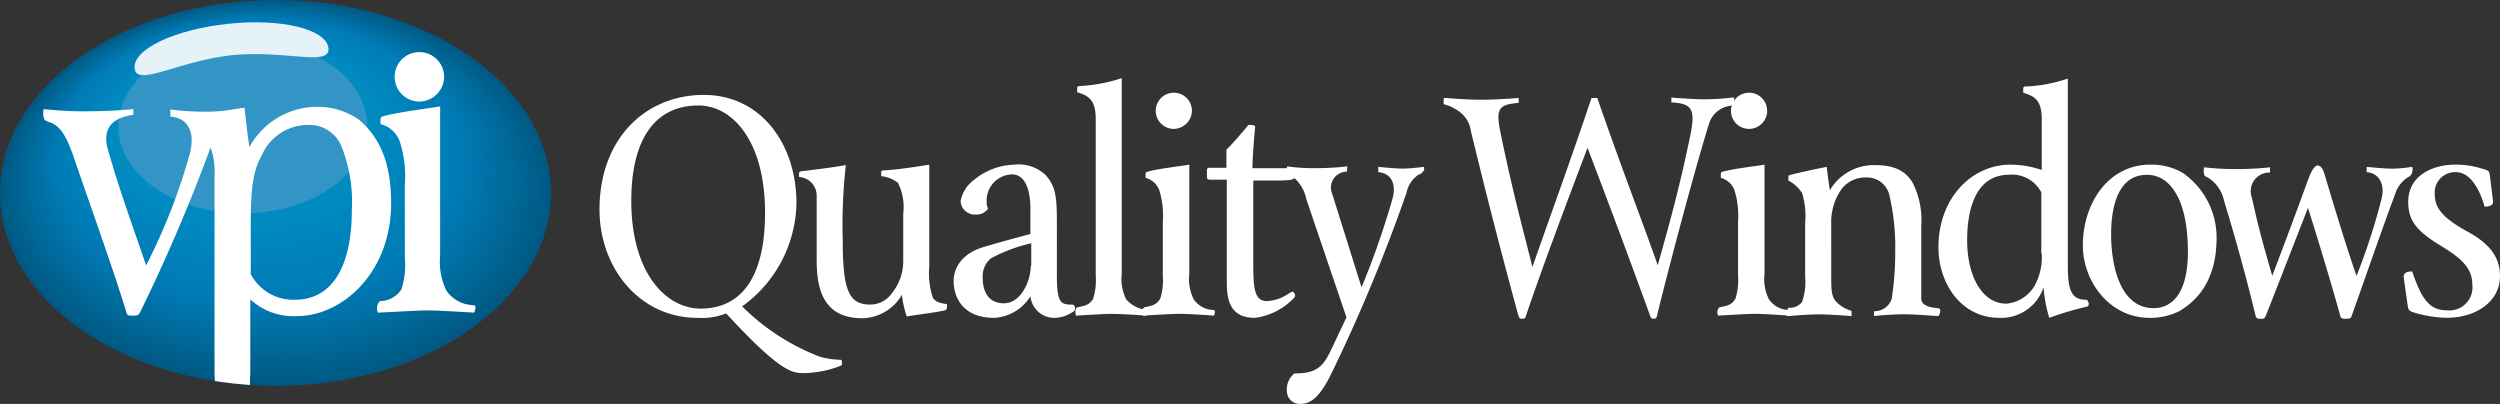 <svg xmlns="http://www.w3.org/2000/svg" xmlns:xlink="http://www.w3.org/1999/xlink" width="226.887" height="36.659" viewBox="0 0 226.887 36.659">
  <rect x="0" y="0" width="226.887" height="36.659" fill="#333333" stroke="none"/>
  <defs>
    <linearGradient id="linear-gradient" x1="145.847" y1="-44.964" x2="146.824" y2="-45.727" gradientUnits="objectBoundingBox">
      <stop offset="0" stop-color="#e5f2f8"/>
      <stop offset="0.297" stop-color="#e5f2f8"/>
      <stop offset="1" stop-color="#3395c5"/>
    </linearGradient>
    <clipPath id="clip-path">
      <path id="Path_26" data-name="Path 26" d="M25.6,28.108c0-9.656,11.218-17.508,25-17.508,13.822,0,25,7.853,25,17.508s-11.218,17.508-25,17.508C36.778,45.577,25.6,37.764,25.6,28.108Z" transform="translate(-25.6 -10.6)"/>
    </clipPath>
  </defs>
  <g id="Foreground" transform="translate(-25.6 -10.6)">
    <g id="Group_12" data-name="Group 12" transform="translate(25.6 10.6)">
      <g id="Group_10" data-name="Group 10">
        <g id="Group_7" data-name="Group 7">
          <g id="Group_5" data-name="Group 5">
            <path id="Path_3" data-name="Path 3" d="M25.6,28.108c0-9.656,11.218-17.508,25-17.508,13.822,0,25,7.853,25,17.508s-11.218,17.508-25,17.508C36.778,45.577,25.6,37.764,25.6,28.108Z" transform="translate(-25.6 -10.6)" fill="#005984" fill-rule="evenodd"/>
            <ellipse id="Ellipse_1" data-name="Ellipse 1" cx="24.6" cy="17.228" rx="24.6" ry="17.228" transform="translate(0.321 0.08)" fill="#005c87"/>
            <path id="Path_4" data-name="Path 4" d="M27.1,28.107C27.1,18.772,37.917,11.2,51.3,11.2s24.2,7.572,24.2,16.907S64.681,45.015,51.3,45.015C37.958,45.015,27.1,37.442,27.1,28.107Z" transform="translate(-26.499 -10.96)" fill="#005e8a" fill-rule="evenodd"/>
            <path id="Path_5" data-name="Path 5" d="M27.9,28.027C27.9,18.852,38.557,11.4,51.7,11.4s23.8,7.452,23.8,16.627S64.84,44.654,51.7,44.654,27.9,37.242,27.9,28.027Z" transform="translate(-26.979 -11.079)" fill="#00608d" fill-rule="evenodd"/>
            <ellipse id="Ellipse_2" data-name="Ellipse 2" cx="23.398" cy="16.346" rx="23.398" ry="16.346" transform="translate(1.242 0.441)" fill="#006291"/>
            <ellipse id="Ellipse_3" data-name="Ellipse 3" cx="22.957" cy="16.066" rx="22.957" ry="16.066" transform="translate(1.603 0.521)" fill="#006494"/>
            <path id="Path_6" data-name="Path 6" d="M30.3,27.986C30.3,19.251,40.4,12.2,52.856,12.2s22.556,7.051,22.556,15.786c.04,8.694-10.056,15.786-22.516,15.786S30.3,36.68,30.3,27.986Z" transform="translate(-28.417 -11.559)" fill="#006797" fill-rule="evenodd"/>
            <path id="Path_7" data-name="Path 7" d="M31.1,27.905c0-8.574,9.936-15.505,22.156-15.505s22.156,6.931,22.156,15.505S65.516,43.41,53.256,43.41C41.036,43.41,31.1,36.479,31.1,27.905Z" transform="translate(-28.896 -11.679)" fill="#00699a" fill-rule="evenodd"/>
            <path id="Path_8" data-name="Path 8" d="M31.9,27.925c0-8.414,9.736-15.225,21.755-15.225S75.41,19.511,75.41,27.925,65.675,43.149,53.655,43.149,31.9,36.338,31.9,27.925Z" transform="translate(-29.376 -11.859)" fill="#006b9d" fill-rule="evenodd"/>
            <path id="Path_9" data-name="Path 9" d="M32.7,27.9c0-8.213,9.575-14.9,21.355-14.9s21.355,6.691,21.355,14.9c0,8.253-9.535,14.9-21.355,14.9S32.7,36.157,32.7,27.9Z" transform="translate(-29.855 -12.038)" fill="#006da0" fill-rule="evenodd"/>
            <path id="Path_10" data-name="Path 10" d="M33.5,27.924c0-8.093,9.375-14.624,20.914-14.624,11.579,0,20.914,6.571,20.914,14.624,0,8.093-9.375,14.624-20.914,14.624S33.5,36.017,33.5,27.924Z" transform="translate(-30.335 -12.218)" fill="#006fa4" fill-rule="evenodd"/>
            <ellipse id="Ellipse_4" data-name="Ellipse 4" cx="20.513" cy="14.343" rx="20.513" ry="14.343" transform="translate(3.526 1.202)" fill="#0071a7"/>
            <ellipse id="Ellipse_5" data-name="Ellipse 5" cx="20.113" cy="14.063" rx="20.113" ry="14.063" transform="translate(3.806 1.282)" fill="#0073aa"/>
            <path id="Path_11" data-name="Path 11" d="M35.9,27.882C35.9,20.27,44.714,14.1,55.612,14.1s19.712,6.17,19.712,13.782S66.509,41.665,55.612,41.665,35.9,35.495,35.9,27.882Z" transform="translate(-31.773 -12.698)" fill="#0075ad" fill-rule="evenodd"/>
            <path id="Path_12" data-name="Path 12" d="M36.7,27.8c0-7.452,8.654-13.5,19.311-13.5s19.311,6.05,19.311,13.5S66.668,41.3,56.011,41.3,36.7,35.254,36.7,27.8Z" transform="translate(-32.253 -12.818)" fill="#0077b0" fill-rule="evenodd"/>
            <ellipse id="Ellipse_6" data-name="Ellipse 6" cx="18.871" cy="13.221" rx="18.871" ry="13.221" transform="translate(4.808 1.603)" fill="#0079b3"/>
            <path id="Path_13" data-name="Path 13" d="M38.3,27.741c0-7.132,8.253-12.941,18.47-12.941s18.47,5.769,18.47,12.941c0,7.132-8.253,12.941-18.47,12.941C46.593,40.682,38.3,34.872,38.3,27.741Z" transform="translate(-33.212 -13.117)" fill="#007bb6" fill-rule="evenodd"/>
          </g>
          <g id="Group_6" data-name="Group 6" transform="translate(5.088 1.683)">
            <path id="Path_14" data-name="Path 14" d="M38.3,27.741c0-7.132,8.253-12.941,18.47-12.941s18.47,5.769,18.47,12.941c0,7.132-8.253,12.941-18.47,12.941C46.593,40.682,38.3,34.872,38.3,27.741Z" transform="translate(-38.3 -14.8)" fill="#007bb6" fill-rule="evenodd"/>
            <ellipse id="Ellipse_7" data-name="Ellipse 7" cx="18.029" cy="12.62" rx="18.029" ry="12.62" transform="translate(0.361 0.12)" fill="#007cb7"/>
            <path id="Path_15" data-name="Path 15" d="M40.1,27.7c0-6.771,7.853-12.3,17.588-12.3s17.588,5.489,17.588,12.3S67.384,40,57.688,40,40.1,34.511,40.1,27.7Z" transform="translate(-39.379 -15.16)" fill="#007db7" fill-rule="evenodd"/>
            <path id="Path_16" data-name="Path 16" d="M41,27.679C41,21.069,48.652,15.7,58.148,15.7S75.3,21.069,75.3,27.679,67.643,39.659,58.148,39.659,41,34.33,41,27.679Z" transform="translate(-39.918 -15.339)" fill="#007eb8" fill-rule="evenodd"/>
            <ellipse id="Ellipse_8" data-name="Ellipse 8" cx="16.667" cy="11.659" rx="16.667" ry="11.659" transform="translate(1.442 0.481)" fill="#007fb9"/>
            <ellipse id="Ellipse_9" data-name="Ellipse 9" cx="16.226" cy="11.338" rx="16.226" ry="11.338" transform="translate(1.763 0.641)" fill="#0080ba"/>
            <ellipse id="Ellipse_10" data-name="Ellipse 10" cx="15.786" cy="11.018" rx="15.786" ry="11.018" transform="translate(2.123 0.761)" fill="#0081ba"/>
            <path id="Path_17" data-name="Path 17" d="M44.5,27.637c0-5.93,6.851-10.737,15.345-10.737,8.454,0,15.345,4.808,15.345,10.737S68.339,38.375,59.845,38.375C51.351,38.335,44.5,33.567,44.5,27.637Z" transform="translate(-42.016 -16.059)" fill="#0082bb" fill-rule="evenodd"/>
            <ellipse id="Ellipse_11" data-name="Ellipse 11" cx="14.864" cy="10.417" rx="14.864" ry="10.417" transform="translate(2.845 0.962)" fill="#0083bc"/>
            <path id="Path_18" data-name="Path 18" d="M46.3,27.6c0-5.569,6.45-10.1,14.423-10.1s14.423,4.527,14.423,10.1-6.45,10.1-14.423,10.1S46.3,33.165,46.3,27.6Z" transform="translate(-43.095 -16.418)" fill="#0084bc" fill-rule="evenodd"/>
            <path id="Path_19" data-name="Path 19" d="M47.1,27.576c0-5.409,6.25-9.776,13.983-9.776s13.983,4.367,13.983,9.776-6.25,9.776-13.983,9.776C53.39,37.352,47.1,32.985,47.1,27.576Z" transform="translate(-43.574 -16.598)" fill="#0085bd" fill-rule="evenodd"/>
            <path id="Path_20" data-name="Path 20" d="M48,27.555c0-5.208,6.05-9.455,13.542-9.455s13.542,4.247,13.542,9.455-6.05,9.455-13.542,9.455S48,32.8,48,27.555Z" transform="translate(-44.114 -16.778)" fill="#0086be" fill-rule="evenodd"/>
            <ellipse id="Ellipse_12" data-name="Ellipse 12" cx="13.101" cy="9.135" rx="13.101" ry="9.135" transform="translate(4.207 1.442)" fill="#0088bf"/>
            <path id="Path_21" data-name="Path 21" d="M49.8,27.454c0-4.888,5.649-8.854,12.62-8.854s12.62,3.966,12.62,8.854-5.649,8.814-12.62,8.814C55.449,36.309,49.8,32.342,49.8,27.454Z" transform="translate(-45.193 -17.078)" fill="#0089bf" fill-rule="evenodd"/>
            <path id="Path_22" data-name="Path 22" d="M50.6,27.494C50.6,22.806,56.089,19,62.82,19S75,22.806,75,27.534c0,4.688-5.449,8.534-12.18,8.534C56.089,36.028,50.6,32.221,50.6,27.494Z" transform="translate(-45.672 -17.317)" fill="#008ac0" fill-rule="evenodd"/>
            <ellipse id="Ellipse_13" data-name="Ellipse 13" cx="11.739" cy="8.213" rx="11.739" ry="8.213" transform="translate(5.289 1.763)" fill="#008bc1"/>
            <path id="Path_23" data-name="Path 23" d="M52.4,27.393c0-4.367,5.048-7.893,11.3-7.893S75,23.026,75,27.393s-5.048,7.893-11.3,7.893S52.4,31.76,52.4,27.393Z" transform="translate(-46.751 -17.617)" fill="#3395c5" fill-rule="evenodd"/>
          </g>
        </g>
        <path id="Path_24" data-name="Path 24" d="M56.089,19.84c-.2-1.723,3.606-3.526,8.454-4.047s8.934.481,9.135,2.2-3.886.16-8.734.641C60.055,19.159,56.249,21.563,56.089,19.84Z" transform="translate(-43.869 -13.63)" fill-rule="evenodd" fill="url(#linear-gradient)"/>
        <g id="Group_9" data-name="Group 9">
          <g id="Group_8" data-name="Group 8" clip-path="url(#clip-path)">
            <path id="Path_25" data-name="Path 25" d="M71.779,24.644a2.244,2.244,0,1,0-2.244,2.244A2.266,2.266,0,0,0,71.779,24.644Zm2.845,20.874c0-.08,0-.12-.28-.16a3.027,3.027,0,0,1-2.364-1.322,6.059,6.059,0,0,1-.561-3.205v-13.5c-1.162.2-3.846.521-5.128.881-.2.04-.28.12-.28.321v.4a2.524,2.524,0,0,1,1.723,1.522,10.192,10.192,0,0,1,.481,4.006V41.11a6.966,6.966,0,0,1-.321,2.845A2.4,2.4,0,0,1,66.009,45c-.2.04-.321.4-.321.681a.8.8,0,0,0,.08.361c1.082-.04,3.646-.2,4.487-.2.881,0,2.8.12,4.207.2C74.463,46.078,74.623,45.918,74.623,45.517ZM63.405,36.7c0,5.849-2.244,8.173-5.128,8.173a4.356,4.356,0,0,1-4.047-2.324V38.186c0-3.245.16-4.928,1-6.41a4.569,4.569,0,0,1,4.127-2.764,3.155,3.155,0,0,1,3.085,1.883A13.653,13.653,0,0,1,63.405,36.7ZM50.585,31.054a157.121,157.121,0,0,1-6.37,14.9c-.16.361-.28.361-.721.361s-.481,0-.6-.481C41.37,40.99,39.767,36.623,38.084,31.7c-.561-1.563-1.042-2.364-1.723-2.764-.2-.12-.761-.28-.841-.4a1.152,1.152,0,0,1-.12-.6,1.236,1.236,0,0,1,.04-.361c1.2.12,2.4.2,3.486.2,1.362,0,3-.04,4.648-.2v.521c-1.6.2-2.885,1-2.324,3.085,1.082,3.806,2.2,6.811,3.486,10.577A53.509,53.509,0,0,0,48.7,31.615c.521-2-.2-3.245-1.763-3.365v-.641a23.354,23.354,0,0,0,3.165.2,13.3,13.3,0,0,0,2.444-.2h0c.361-.04.721-.12,1.122-.16.12,1.162.321,2.845.441,3.566a7.059,7.059,0,0,1,5.849-3.646,6.619,6.619,0,0,1,4.087,1.162c1.843,1.563,2.925,3.846,2.925,7.572,0,6.41-4.527,10.257-8.534,10.257a5.765,5.765,0,0,1-4.247-1.522v6.771a5.617,5.617,0,0,0,.6,3.205,4.779,4.779,0,0,0,2.965,1.322c.12,0,.12.08.12.12,0,.12-.04.24-.04.321-.04.16-.12.28-.16.28-1.4-.08-3.726-.2-4.648-.2-1.162,0-3.406.16-4.567.2a1,1,0,0,1-.08-.4c0-.24.12-.641.321-.681a2.345,2.345,0,0,0,1.883-1.042,7.279,7.279,0,0,0,.361-3V33.658A6.511,6.511,0,0,0,50.585,31.054Z" transform="translate(-31.474 -17.672)" fill="#fff" fill-rule="evenodd"/>
          </g>
        </g>
      </g>
      <g id="Group_11" data-name="Group 11" transform="translate(54.408 7.091)">
        <path id="Path_27" data-name="Path 27" d="M183.4,56.419c0-.24-.04-.28-.12-.28a7.473,7.473,0,0,1-1.883-.28,20.18,20.18,0,0,1-7.051-4.567,11.769,11.769,0,0,0,4.928-9.375c0-5.289-3.165-9.816-8.414-9.816S161.4,36.026,161.4,42.517c0,5.248,3.606,9.816,8.894,9.816a6.046,6.046,0,0,0,2.6-.4c5.248,5.689,6.13,5.409,7.252,5.409a9.5,9.5,0,0,0,3.085-.641C183.355,56.66,183.4,56.66,183.4,56.419ZM176.424,42.8c0,6.09-2.324,8.694-5.849,8.694-3.125,0-6.29-3.205-6.29-9.776,0-6.09,2.524-8.654,6.05-8.654C173.419,33.021,176.424,36.227,176.424,42.8Z" transform="translate(-161.4 -30.578)" fill="#fff" fill-rule="evenodd"/>
        <path id="Path_28" data-name="Path 28" d="M220.022,60.881V60.56c-.441-.08-1-.12-1.282-.6a7.056,7.056,0,0,1-.32-2.845V47.9c-1.242.2-3.085.481-4.167.521-.2,0-.2.12-.2.2v.321a3.043,3.043,0,0,1,1.522.6,4.948,4.948,0,0,1,.481,2.8v4.367a4.649,4.649,0,0,1-1.082,2.925,2.371,2.371,0,0,1-1.923.962c-1.923,0-2.484-1.282-2.484-5.769a48.52,48.52,0,0,1,.28-6.891c-1.042.2-3,.441-4.047.561-.16.04-.2.12-.2.2v.321a1.7,1.7,0,0,1,1.6,1.643v5.93c0,3.045.881,5.248,4.167,5.248a4.264,4.264,0,0,0,3.566-2.123,9.605,9.605,0,0,0,.441,1.963c1.122-.2,2.4-.321,3.486-.561A.271.271,0,0,0,220.022,60.881Z" transform="translate(-188.491 -40.047)" fill="#fff" fill-rule="evenodd"/>
        <path id="Path_29" data-name="Path 29" d="M252.618,60.921c0-.2-.08-.321-.28-.321-1,0-1.362-.16-1.362-2.6V52.948c0-2.4-.2-3.125-1-4.087a3.547,3.547,0,0,0-2.845-.962,5.98,5.98,0,0,0-3.646,1.362,3.132,3.132,0,0,0-1.242,1.923,1.272,1.272,0,0,0,1.362,1.242,1.285,1.285,0,0,0,1.122-.521c0-.12-.12-.2-.12-.561a2.379,2.379,0,0,1,2.284-2.564c1.242,0,1.683,1.482,1.683,3.125V54.19c-1.963.521-3.646,1-4.167,1.162-2.123.6-2.8,2-2.8,3.085,0,1.522.841,3.365,3.686,3.365a4.124,4.124,0,0,0,3.285-1.963,2.166,2.166,0,0,0,2.163,1.963,2.922,2.922,0,0,0,1.643-.521A.312.312,0,0,0,252.618,60.921Zm-4.006-3.846c0,1.282-.841,3.406-2.444,3.406-1.362,0-1.923-1-1.923-2.324a2.091,2.091,0,0,1,.761-1.763,14.619,14.619,0,0,1,3.646-1.362v2.043Z" transform="translate(-209.468 -40.047)" fill="#fff" fill-rule="evenodd"/>
        <path id="Path_30" data-name="Path 30" d="M275.731,49.454c0-.08-.04-.12-.08-.12a2.831,2.831,0,0,1-1.843-.962,4.133,4.133,0,0,1-.4-2.324V28.3a14.439,14.439,0,0,1-3.846.721c-.2,0-.2.12-.2.24v.321c.881.28,1.683.561,1.683,2.4V46.249a5.442,5.442,0,0,1-.24,2.083c-.361.6-.841.641-1.4.761-.16.04-.2.2-.2.361a1.236,1.236,0,0,0,.04.4c.721-.04,2.6-.16,3.205-.16.641,0,2.163.08,3.165.16C275.65,49.895,275.69,49.855,275.731,49.454Z" transform="translate(-226.01 -28.3)" fill="#fff" fill-rule="evenodd"/>
        <path id="Path_31" data-name="Path 31" d="M288.827,33.243a1.643,1.643,0,1,0-1.643,1.643A1.677,1.677,0,0,0,288.827,33.243Zm2.083,18.189c0-.08,0-.08-.2-.12a2.2,2.2,0,0,1-1.723-.962,4.133,4.133,0,0,1-.4-2.324v-9.9c-.881.16-2.8.361-3.766.641-.16.04-.2.08-.2.24v.321a1.833,1.833,0,0,1,1.242,1.122,8.076,8.076,0,0,1,.32,2.925v4.848a5.443,5.443,0,0,1-.24,2.083c-.361.6-.841.641-1.4.761-.16.04-.24.321-.24.481a.467.467,0,0,0,.08.28c.8-.04,2.684-.16,3.285-.16.641,0,2.043.08,3.085.16C290.79,51.873,290.911,51.753,290.911,51.432Z" transform="translate(-235.06 -30.278)" fill="#fff" fill-rule="evenodd"/>
        <path id="Path_32" data-name="Path 32" d="M306.973,43.027a.215.215,0,0,0-.2-.2h-3.646c.04-1.522.16-2.845.24-3.646.04-.24-.08-.28-.6-.28-.6.721-1.522,1.8-2,2.244v1.643H299.2a.189.189,0,0,0-.2.2v.681c0,.12.12.2.28.2H300.8v9.215c0,1.563.2,3.325,2.564,3.325a5.956,5.956,0,0,0,3.526-1.8.327.327,0,0,0,0-.481c-.12-.16-.2-.08-.481.08a3.793,3.793,0,0,1-1.963.681c-1.122,0-1.242-1.122-1.242-3.365V43.948h1.8c1.362,0,1.723-.04,1.923-.2C306.933,43.628,306.973,43.427,306.973,43.027Z" transform="translate(-243.871 -34.653)" fill="#fff" fill-rule="evenodd"/>
        <path id="Path_33" data-name="Path 33" d="M329.56,48.54c0-.12-.04-.2-.08-.2a16.575,16.575,0,0,1-1.8.16c-.521,0-1.482-.08-2.284-.16v.481c1.122.08,1.683,1,1.282,2.444a75.933,75.933,0,0,1-2.8,8.013L321.187,50.7a1.434,1.434,0,0,1,1.362-1.923l.04-.481a25.5,25.5,0,0,1-2.885.16,16.35,16.35,0,0,1-2.564-.16.515.515,0,0,0-.04.28c0,.2,0,.24.08.361a1.193,1.193,0,0,0,.441.28,3.491,3.491,0,0,1,1.242,2.043L322.509,62l-1.482,3.125c-.721,1.482-1.4,1.963-3.245,1.963a1.874,1.874,0,0,0-.681,1.643,1.174,1.174,0,0,0,1.242,1.122c1.042,0,1.843-.841,2.764-2.684A153,153,0,0,0,327.958,50.7a2.564,2.564,0,0,1,1.082-1.643c.32-.12.32-.16.4-.321C329.56,48.781,329.56,48.621,329.56,48.54Z" transform="translate(-254.719 -40.287)" fill="#fff" fill-rule="evenodd"/>
        <path id="Path_34" data-name="Path 34" d="M378.963,33.117v-.361c0-.08-.04-.12-.16-.08a20.872,20.872,0,0,1-2.564.16c-.481,0-1.4-.04-2.965-.16v.441c1.522.08,1.923.441,1.923,1.522a9.568,9.568,0,0,1-.16,1.242c-.962,4.728-1.843,7.893-3,12.019-1.4-4.006-2.965-7.933-5.489-15.185h-.521c-2,5.93-3.045,8.734-5.369,15.345-.6-2.524-1.763-6.571-2.965-12.58a5.918,5.918,0,0,1-.12-1.082c.04-.962.6-1.122,1.843-1.242v-.441c-1.563.12-2.724.16-3.446.16-.8,0-2.284-.08-3.165-.16-.16,0-.2,0-.2.08v.361c0,.08,0,.12.12.16a3.068,3.068,0,0,1,1,.441,2.648,2.648,0,0,1,1.362,2c1.082,4.447,2.4,9.736,4.247,16.507.08.321.16.481.28.481h.24c.12,0,.2-.12.28-.441,1.482-4.327,3.245-9.055,5.529-15.064,2.163,5.649,3.926,10.417,5.649,15.144.08.28.16.361.28.361h.16q.18,0,.24-.361c.881-3.646,3.406-13.221,4.728-17.428a2.357,2.357,0,0,1,1.362-1.4c.24-.08.481-.12.761-.2C378.963,33.237,378.963,33.2,378.963,33.117Z" transform="translate(-275.996 -30.914)" fill="#fff" fill-rule="evenodd"/>
        <path id="Path_35" data-name="Path 35" d="M419.127,33.243a1.643,1.643,0,1,0-1.643,1.643A1.65,1.65,0,0,0,419.127,33.243Zm2.083,18.189c0-.08,0-.08-.2-.12a2.2,2.2,0,0,1-1.723-.962,4.133,4.133,0,0,1-.4-2.324v-9.9c-.881.16-2.8.361-3.766.641-.16.04-.2.08-.2.24v.321a1.833,1.833,0,0,1,1.242,1.122,8.076,8.076,0,0,1,.321,2.925v4.848a5.443,5.443,0,0,1-.24,2.083c-.361.6-.841.641-1.4.761-.16.04-.24.321-.24.481a.467.467,0,0,0,.08.28c.8-.04,2.684-.16,3.285-.16.641,0,2.043.08,3.085.16C421.09,51.873,421.211,51.753,421.211,51.432Z" transform="translate(-313.156 -30.278)" fill="#fff" fill-rule="evenodd"/>
        <path id="Path_36" data-name="Path 36" d="M444.243,61.181c0-.08,0-.16-.24-.2-.28-.04-1.482-.08-1.482-.881V53.529a7.529,7.529,0,0,0-.8-3.966C441.117,48.6,440.2,48,438.313,48a4.633,4.633,0,0,0-4.087,2.284c-.08-.521-.24-1.643-.28-2.123-1.042.2-2.324.481-3.285.721-.16.04-.2.08-.2.2V49.4a3.383,3.383,0,0,1,1.242,1.122,7.039,7.039,0,0,1,.28,2.724V58.1a5.526,5.526,0,0,1-.28,2.324,1.389,1.389,0,0,1-1.2.521c-.08,0-.2.321-.2.561,0,.2.08.2.16.2.881-.08,1.963-.16,2.764-.16.721,0,2.123.08,2.965.16v-.481a3.067,3.067,0,0,1-1.442-.881c-.361-.441-.4-1-.4-2.164V53.289a5.177,5.177,0,0,1,.761-2.845,2.682,2.682,0,0,1,2.364-1.322,2.086,2.086,0,0,1,2.123,1.482,20.456,20.456,0,0,1,.561,5.208,27.282,27.282,0,0,1-.32,4.327,1.643,1.643,0,0,1-1.6,1.122V61.7c.2-.04,1.723-.16,2.6-.16,1.362,0,2.324.12,3.245.16A.851.851,0,0,0,444.243,61.181Z" transform="translate(-322.566 -40.107)" fill="#fff" fill-rule="evenodd"/>
        <path id="Path_37" data-name="Path 37" d="M478.322,48.753c-.04-.12-.08-.28-.24-.28-1.4,0-1.643-1-1.643-3.245V28.4a13.389,13.389,0,0,1-3.846.721c-.2,0-.2.12-.2.24v.321c.881.28,1.683.561,1.683,2.364v4.648a8.954,8.954,0,0,0-2.845-.481c-3.486,0-6.531,3-6.531,7.492,0,3.325,2.083,6.41,5.529,6.41a4.054,4.054,0,0,0,4.006-2.764,13.058,13.058,0,0,0,.521,2.764,26.788,26.788,0,0,1,3.365-1A.262.262,0,0,0,478.322,48.753Zm-4.247-4.487a5.393,5.393,0,0,1-.481,2.6,3.309,3.309,0,0,1-2.724,1.963c-2.2,0-3.566-2.484-3.566-5.769,0-2.524.641-5.93,3.806-5.93a2.977,2.977,0,0,1,2.925,1.6v5.529Z" transform="translate(-343.184 -28.36)" fill="#fff" fill-rule="evenodd"/>
        <path id="Path_38" data-name="Path 38" d="M509.54,54.511a7.152,7.152,0,0,0-3.045-5.849,5.562,5.562,0,0,0-2.925-.761,5.432,5.432,0,0,0-2.6.6c-2.2,1.122-3.566,3.766-3.566,6.731,0,3.285,2.444,6.571,6.05,6.571a5.878,5.878,0,0,0,2.684-.6C508.137,60.04,509.54,58,509.54,54.511Zm-2.6,1.242c0,4.968-2.4,5.168-3.125,5.168-2.885,0-3.846-3.526-3.846-6.731,0-2.043.441-5.369,3.245-5.369C505.413,48.821,506.935,51.225,506.935,55.753Z" transform="translate(-362.782 -40.047)" fill="#fff" fill-rule="evenodd"/>
        <path id="Path_39" data-name="Path 39" d="M543.751,48.421c0-.12,0-.2-.08-.2a11.964,11.964,0,0,1-1.723.16c-.521,0-1.122-.04-2.364-.16V48.7c1.122.08,1.723,1.122,1.322,2.524a55.962,55.962,0,0,1-2.244,6.891c-1-2.885-1.963-6.09-2.925-9.3-.16-.521-.4-.721-.6-.721s-.481.24-.881,1.322c-1.522,4.167-2.324,6.29-3.245,8.694-.8-2.8-1.242-4.327-1.843-7.091a1.691,1.691,0,0,1,1.643-2.284V48.26a27.682,27.682,0,0,1-3.125.16,24.354,24.354,0,0,1-2.845-.16.782.782,0,0,0-.04.321.939.939,0,0,0,.08.441c.08.08.361.2.521.321a3.317,3.317,0,0,1,1.242,1.963c1.122,3.686,2.083,7.212,2.845,10.377.08.321.2.321.481.321.321,0,.321,0,.481-.321,1.2-3.045,2.284-5.849,3.806-9.736,1.042,3.285,1.923,6.21,2.965,9.9.04.12.2.16.481.16s.441-.04.481-.16c1.082-3,2.724-7.813,3.966-11.1a2.78,2.78,0,0,1,1.2-1.6.577.577,0,0,0,.28-.24A.909.909,0,0,0,543.751,48.421Z" transform="translate(-379.205 -40.167)" fill="#fff" fill-rule="evenodd"/>
        <path id="Path_40" data-name="Path 40" d="M578.817,58.036c0-1.4-.561-2.764-2.925-4.047-2.4-1.322-3-2.2-3-3.486a1.849,1.849,0,0,1,1.923-1.923c1.4,0,2.244,1.8,2.6,3.125.481,0,.841-.12.761-.561L577.9,48.9c-.04-.361-.08-.481-.6-.6a7.81,7.81,0,0,0-2.564-.4c-2.043,0-4.247,1-4.247,3.365,0,1.643.681,2.6,2.845,3.926,1.643,1,2.965,1.923,2.965,3.526a2.1,2.1,0,0,1-2.324,2.4c-1.563,0-2.284-1.042-3.125-3.526-.481,0-.841.12-.761.6l.361,2.564c.08.361.12.441.681.6a11.09,11.09,0,0,0,2.8.441C576.814,61.8,578.817,60.2,578.817,58.036Z" transform="translate(-406.339 -40.047)" fill="#fff" fill-rule="evenodd"/>
      </g>
    </g>
  </g>
</svg>
